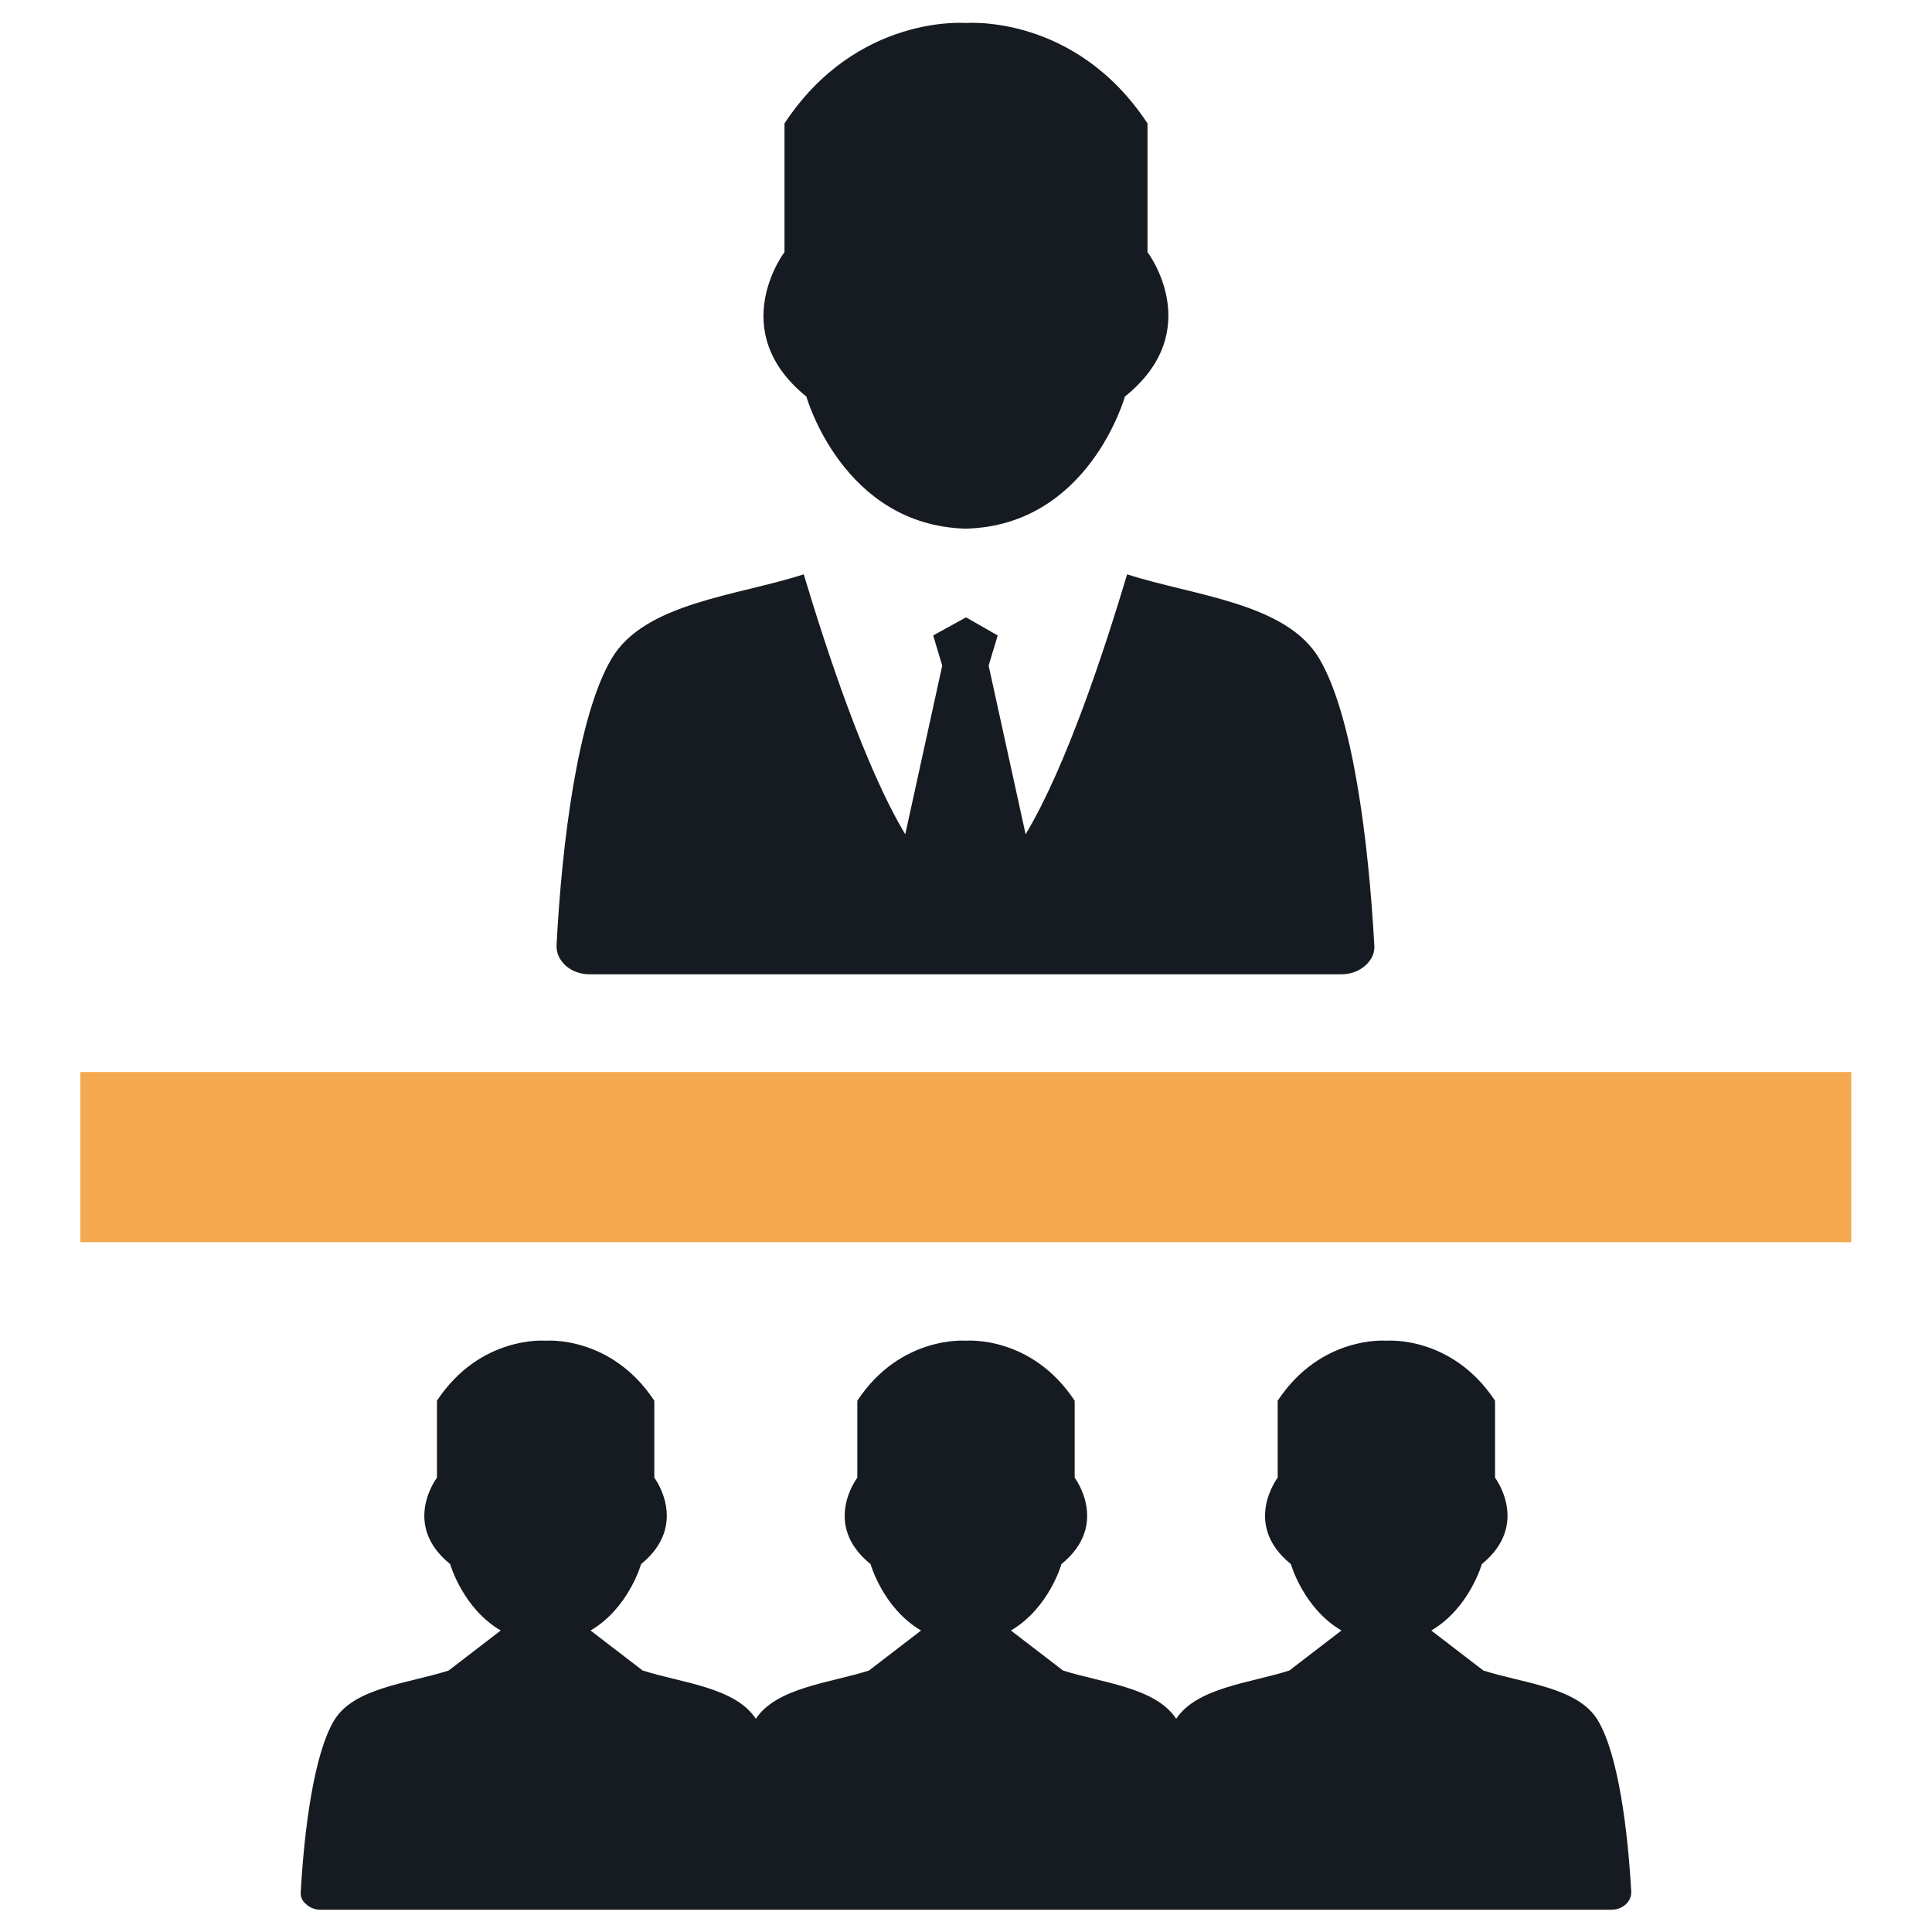 <?xml version="1.0" encoding="utf-8"?>
<!-- Generator: Adobe Illustrator 21.0.2, SVG Export Plug-In . SVG Version: 6.00 Build 0)  -->
<svg version="1.1" id="Layer_1" xmlns="http://www.w3.org/2000/svg" xmlns:xlink="http://www.w3.org/1999/xlink" x="0px" y="0px"
	 viewBox="0 0 512 512" style="enable-background:new 0 0 512 512;" xml:space="preserve">
<style type="text/css">
	.st0{fill-rule:evenodd;clip-rule:evenodd;fill:#161B21;}
	.st1{fill:#F4A950;}
</style>
<g>
	<g>
		<path class="st0" d="M256,163.6l-8.7,4.8l2.4,8l-9.8,44.7c-10.9-18.2-21-49.3-26.9-68.9c-17.6,5.7-42.1,7.5-50.9,22.3
			c-9,15.2-13.2,48.9-14.6,75.9c-0.1,2.1,0.7,3.9,2.4,5.5c1.7,1.5,3.9,2.3,6.4,2.3h199.1c2.5,0,4.7-0.8,6.4-2.3
			c1.7-1.5,2.6-3.4,2.4-5.5c-1.5-27-5.6-60.7-14.6-75.9c-8.8-14.8-33.3-16.6-50.9-22.3c-5.9,19.7-16,50.7-26.9,68.9l-9.8-44.7l2.4-8
			L256,163.6L256,163.6z"/>
		<path class="st0" d="M304.1,66.8V32.7C284.9,3.6,256,6.1,256,6.1s-28.9-2.5-48.1,26.6v34.1c0,0-15.8,20.8,5.8,38.3
			c0,0,9.6,34.1,42.2,35c32.7-0.8,42.2-35,42.2-35C319.9,87.6,304.1,66.8,304.1,66.8z"/>
	</g>
	<path class="st0" d="M423.5,456c-5.2-8.9-19.9-9.9-30.4-13.3h0h0l-13.8-10.6c10.1-5.9,13.4-17.6,13.4-17.6
		c12.9-10.5,3.5-22.9,3.5-22.9v-20.4c-11.5-17.4-28.8-15.9-28.8-15.9s-17.3-1.5-28.8,15.9v20.4c0,0-9.5,12.4,3.5,22.9
		c0,0,3.3,11.7,13.4,17.6l-13.8,10.6c-10.3,3.3-24.5,4.5-30,12.8c-5.5-8.4-19.7-9.5-30-12.8h0h0l-13.8-10.6
		c10.1-5.9,13.4-17.6,13.4-17.6c12.9-10.5,3.5-22.9,3.5-22.9v-20.4c-11.5-17.4-28.8-15.9-28.8-15.9s-17.3-1.5-28.8,15.9v20.4
		c0,0-9.5,12.4,3.5,22.9c0,0,3.3,11.7,13.4,17.6l-13.8,10.6c-10.3,3.3-24.5,4.5-30,12.8c-5.5-8.4-19.7-9.5-30-12.8h0h0l-13.8-10.6
		c10.1-5.9,13.4-17.6,13.4-17.6c12.9-10.5,3.5-22.9,3.5-22.9v-20.4c-11.5-17.4-28.8-15.9-28.8-15.9s-17.3-1.5-28.8,15.9v20.4
		c0,0-9.5,12.4,3.5,22.9c0,0,3.3,11.7,13.4,17.6l-13.8,10.6c-10.5,3.4-25.2,4.5-30.4,13.3c-5.4,9.1-7.9,29.3-8.8,45.4
		c-0.1,1.3,0.4,2.4,1.5,3.3c1,0.9,2.3,1.4,3.8,1.4h111.4h7.7h103.7h7.7H427c1.5,0,2.8-0.5,3.8-1.4c1-0.9,1.5-2,1.5-3.3
		C431.4,485.2,428.9,465.1,423.5,456z"/>
	<rect x="21.3" y="284.1" class="st1" width="469.3" height="45.1"/>
</g>
</svg>
